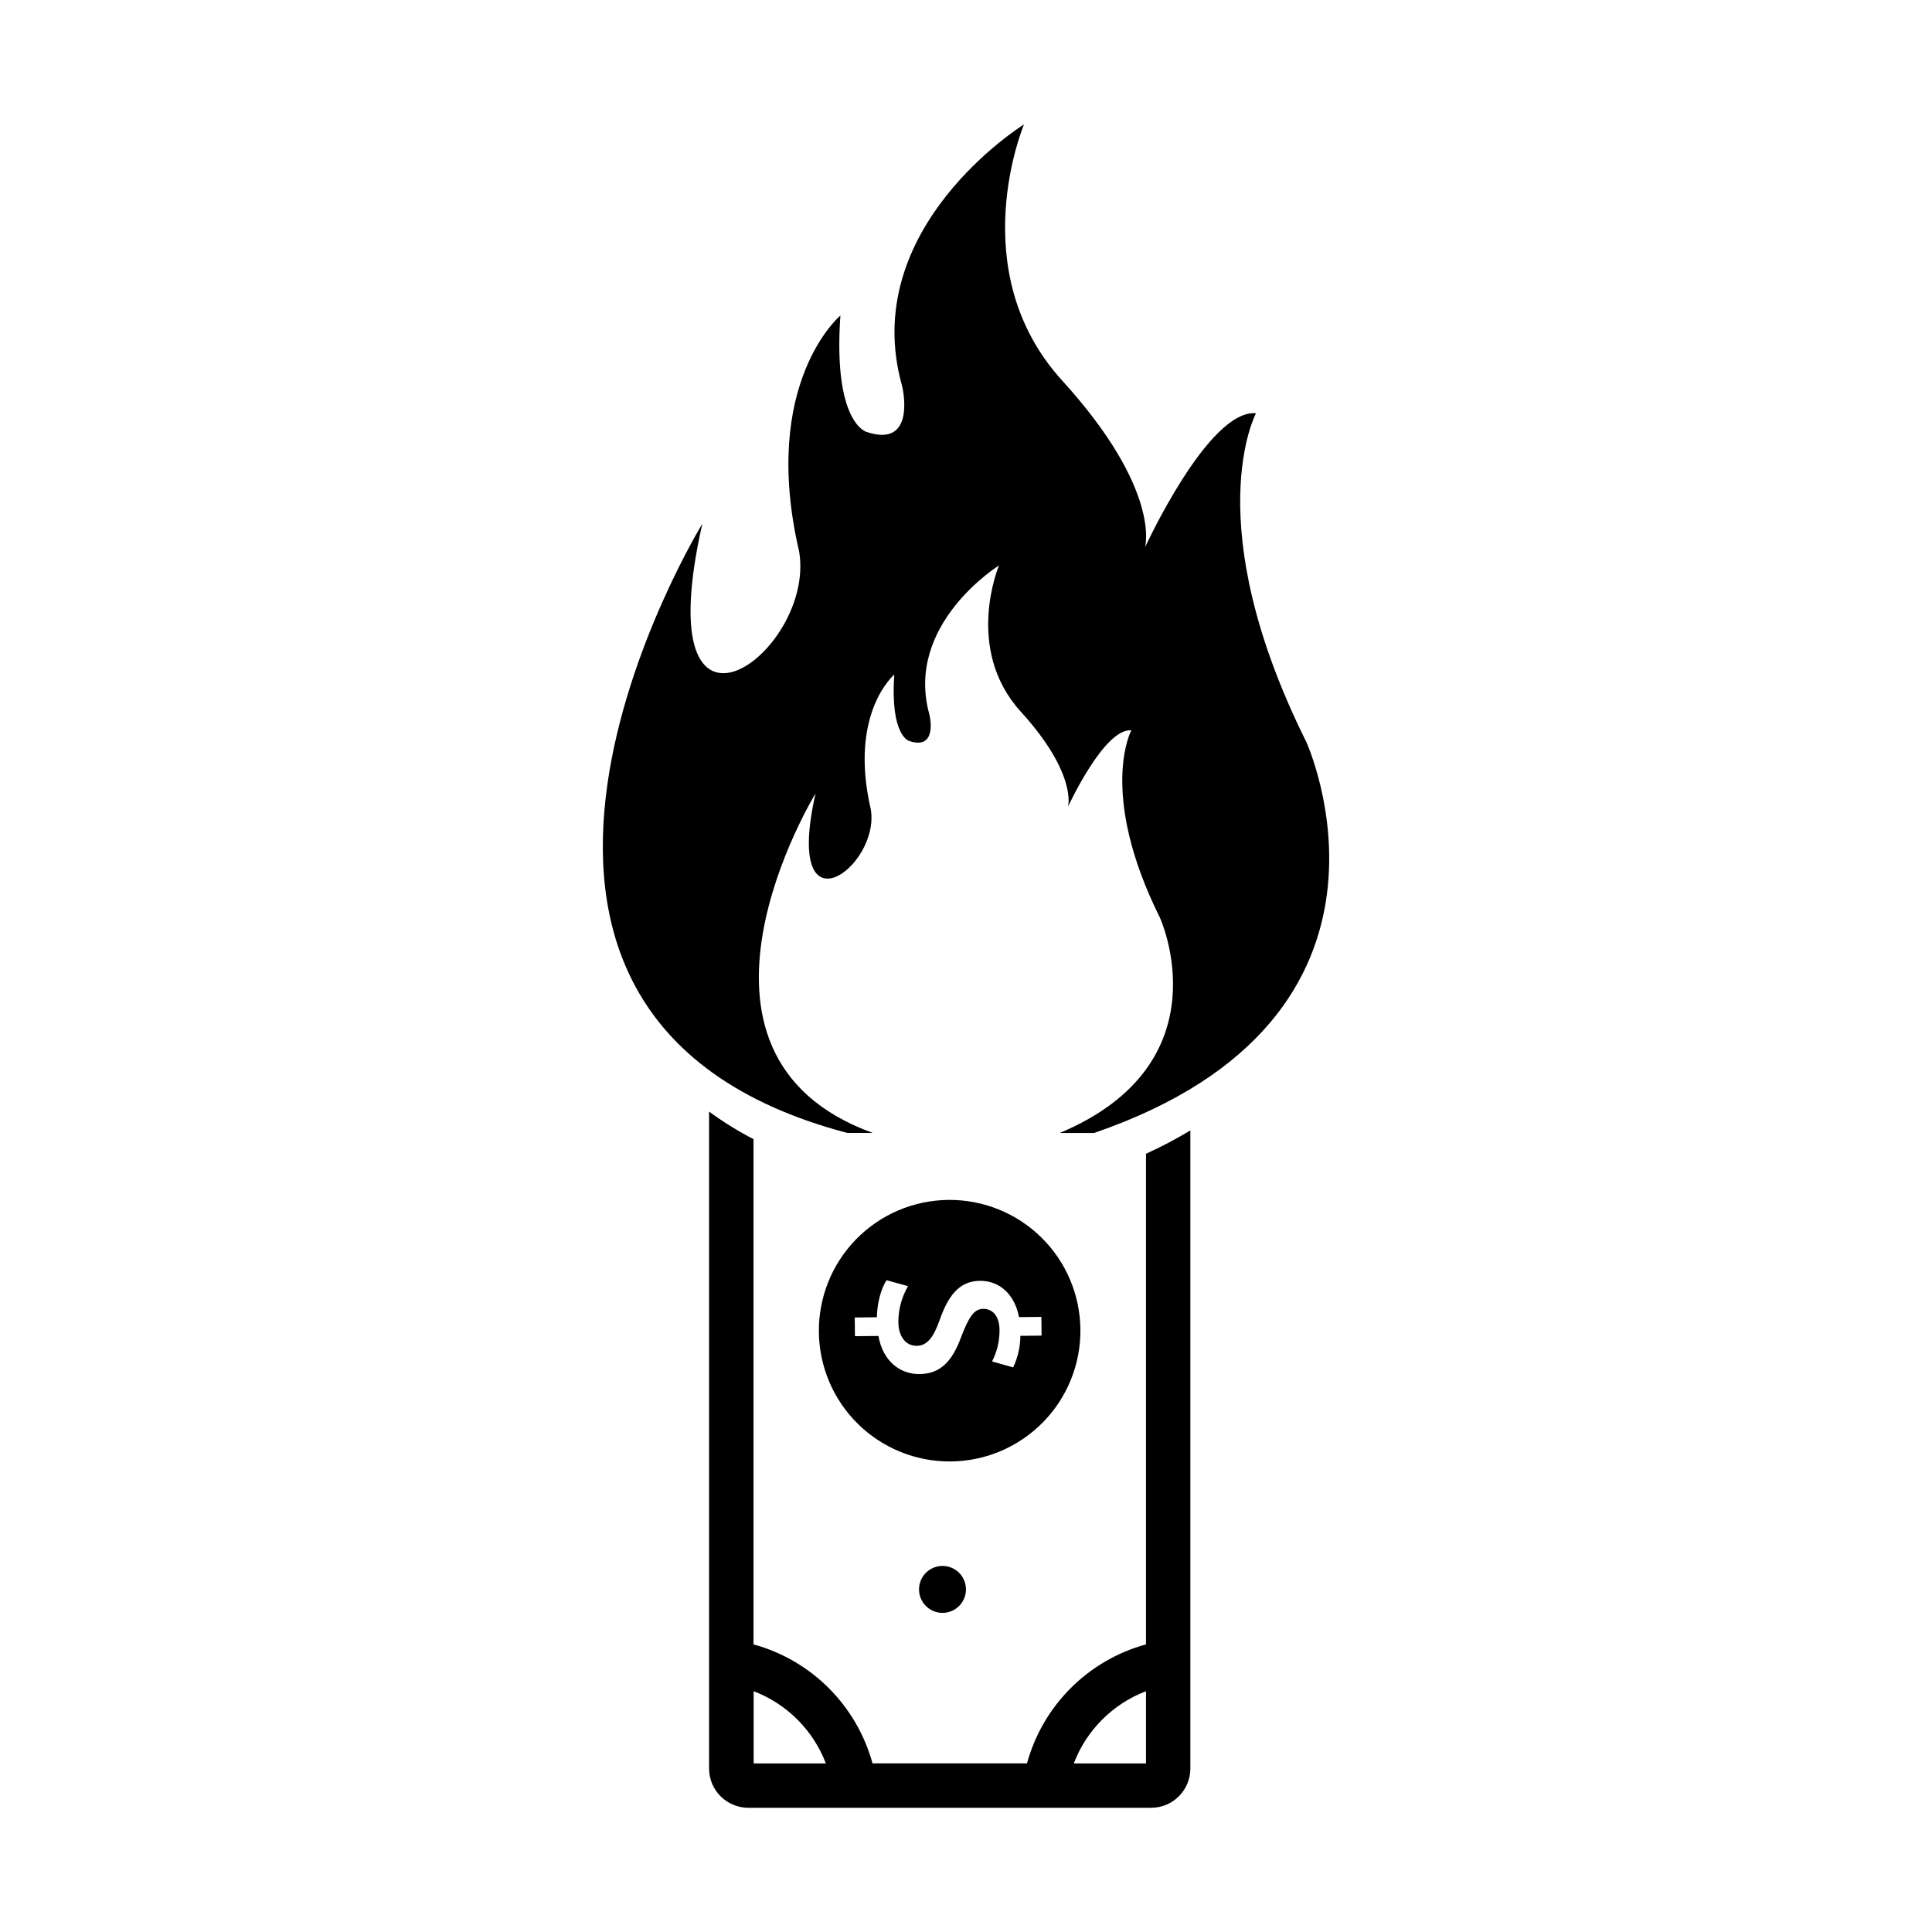 <?xml version="1.0" encoding="UTF-8"?>
<!-- Uploaded to: SVG Repo, www.svgrepo.com, Generator: SVG Repo Mixer Tools -->
<svg fill="#000000" width="800px" height="800px" version="1.1" viewBox="144 144 512 512" xmlns="http://www.w3.org/2000/svg">
 <g>
  <path d="m430.32 496.32c-0.086-9.195-3.82-17.977-10.387-24.418-6.562-6.438-15.414-10.004-24.609-9.914-9.195 0.09-17.977 3.828-24.414 10.395-6.434 6.566-9.996 15.422-9.902 24.617 0.094 9.191 3.836 17.973 10.406 24.406 6.57 6.434 15.426 9.992 24.621 9.895 9.184-0.102 17.949-3.84 24.379-10.398 6.43-6.559 9.992-15.398 9.906-24.582zm-53.531 1.723-6.219 0.062-0.055-4.957 5.863-0.062c0.078-3.812 1.129-7.633 2.559-9.82l5.695 1.574c-1.66 2.875-2.543 6.133-2.559 9.457 0 3.812 1.938 6.391 4.844 6.356 2.719 0 4.441-2.16 6.035-6.656 2.231-6.371 5.094-10.512 10.719-10.566 5.199-0.055 9.223 3.555 10.379 9.625l5.926-0.062 0.055 4.957-5.625 0.062-0.004-0.004c-0.004 2.898-0.656 5.754-1.91 8.363l-5.582-1.574v0.004c1.309-2.555 1.984-5.383 1.973-8.25 0-4.231-2.238-5.723-4.293-5.695-2.481 0-3.848 2.211-5.848 7.375-2.469 6.797-5.707 9.855-11.082 9.91-5.141 0.062-9.711-3.457-10.863-10.094z"/>
  <path d="m399.99 565.21c0-2.516-1.516-4.785-3.84-5.746-2.324-0.965-5-0.434-6.777 1.348-1.781 1.777-2.312 4.453-1.348 6.777 0.961 2.324 3.231 3.84 5.746 3.84 3.438 0 6.219-2.785 6.219-6.219z"/>
  <path d="m447.7 449.76v130.02c-15.348 4.203-27.332 16.191-31.539 31.535h-40.934c-4.207-15.344-16.195-27.332-31.539-31.535v-133.9c-4.113-2.113-8.051-4.559-11.773-7.305v174.1c0 5.75 4.66 10.406 10.406 10.406h106.73c5.75 0 10.406-4.656 10.406-10.406v-169.1c-3.797 2.281-7.723 4.344-11.754 6.184zm-103.97 161.56-0.004-19.133c8.809 3.367 15.77 10.324 19.133 19.133zm103.97 0h-19.133c3.363-8.809 10.32-15.766 19.133-19.133z"/>
  <path d="m490.18 340.61c-28.906-58.102-13.328-87.09-13.328-87.09-12.574-1.164-29.414 35.547-29.414 35.547s4.523-15.105-21.969-44.238c-26.492-29.129-10.094-67.859-10.094-67.859-0.004 0-44.223 27.371-32.281 69.426 0 0 3.973 16.547-9.43 12.078 0 0-8.941-2.238-6.949-30.863 0 0-21.328 17.891-10.922 62.625 4.441 26.953-40.836 59.684-25.672-7.422 0 0-79.883 130.27 38.426 161.43h6.746c-57.523-20.867-15.16-89.98-15.16-89.98-8.648 38.273 17.18 19.605 14.645 4.231-5.945-25.523 6.219-35.723 6.219-35.723-1.129 16.332 3.965 17.605 3.965 17.605 7.641 2.551 5.375-6.887 5.375-6.887-6.797-23.992 18.402-39.633 18.402-39.633s-9.348 22.109 5.758 38.711c15.105 16.602 12.531 25.238 12.531 25.238s9.605-20.918 16.777-20.254c0 0-8.887 16.547 7.606 49.684 0 0 17.57 38.469-26.562 57.016h9.09c89.586-30.738 56.242-103.64 56.242-103.64z"/>
 </g>
</svg>